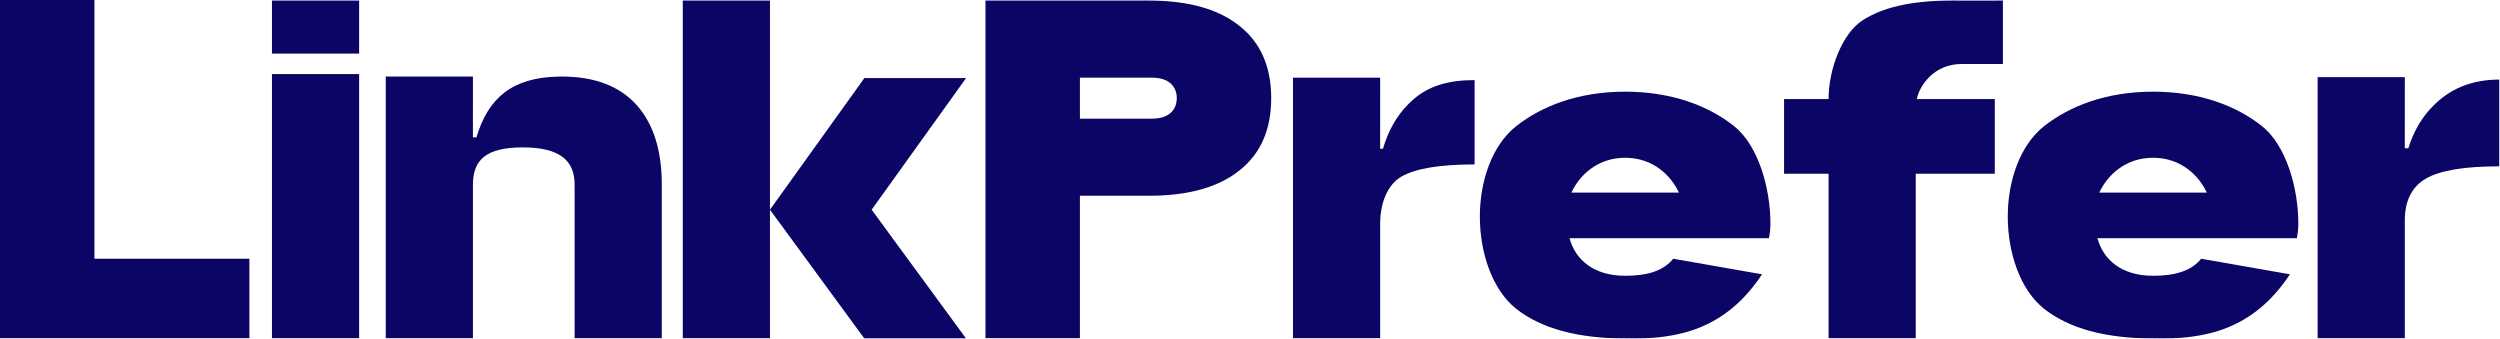 <?xml version="1.0" encoding="UTF-8"?>
<svg width="192px" height="26px" viewBox="0 0 192 26" version="1.1" xmlns="http://www.w3.org/2000/svg" xmlns:xlink="http://www.w3.org/1999/xlink">
    <title>logo蓝家高</title>
    <defs>
        <filter color-interpolation-filters="auto" id="filter-1">
            <feColorMatrix in="SourceGraphic" type="matrix" values="0 0 0 0 0.014 0 0 0 0 0.044 0 0 0 0 0.208 0 0 0 1 0"></feColorMatrix>
        </filter>
    </defs>
    <g id="log-in" stroke="none" stroke-width="1" fill="none" fill-rule="evenodd">
        <g id="logo蓝家高" transform="translate(-50, -38)" filter="url(#filter-1)">
            <g transform="translate(50, 38)">
                <polygon id="路径" fill="#0B0566" fill-rule="nonzero" points="19.154 25.977 19.154 19.87 7.253 19.87 7.253 3.71546123e-14 0 3.71546123e-14 3.43236151e-14 25.977"></polygon>
                <g id="编组" transform="translate(20.886, 0.043)" fill="#0B0566" fill-rule="nonzero">
                    <polygon id="路径" points="6.695 4.072 6.695 2.45796228e-14 0 2.45796228e-14 0 4.072"></polygon>
                    <polygon id="路径" points="6.695 25.934 6.695 5.645 0 5.645 0 25.934"></polygon>
                </g>
                <path d="M36.321,5.879 L36.32,10.549 L36.591,10.549 C37.494,7.516 39.335,5.96 42.871,5.882 L43.155,5.879 C45.666,5.879 47.581,6.61 48.901,8.072 C50.184,9.516 50.826,11.552 50.826,14.18 L50.826,14.18 L50.826,25.977 L44.131,25.977 L44.131,14.18 C44.131,12.273 42.923,11.32 40.133,11.32 C37.344,11.32 36.321,12.273 36.321,14.18 L36.321,14.18 L36.321,25.977 L29.626,25.977 L29.626,5.879 L36.321,5.879 Z" id="形状结合" fill="#0B0566" fill-rule="nonzero"></path>
                <polygon id="路径" fill="#0B0566" fill-rule="nonzero" points="59.133 25.977 59.133 17.649 59.133 0.043 52.438 0.043 52.438 25.977"></polygon>
                <polygon id="路径" fill="#0B0566" fill-rule="nonzero" points="74.196 26 66.943 16.105 74.196 5.996 66.385 5.996 59.133 16.105 66.385 26"></polygon>
                <g id="形状结合-2" transform="translate(75.684, 0.043)" fill="#0B0566" fill-rule="nonzero">
                    <path d="M12.543,0 C15.612,0 17.955,0.666 19.573,1.999 C21.153,3.276 21.944,5.108 21.944,7.495 C21.944,9.883 21.153,11.715 19.573,12.992 C17.955,14.325 15.612,14.991 12.543,14.991 L12.543,14.991 L7.253,14.991 L7.253,25.934 L0,25.934 L0,0 Z M12.794,5.922 L7.253,5.922 L7.253,9.069 L12.794,9.069 C14.059,9.069 14.691,8.421 14.691,7.495 C14.691,6.57 14.059,5.922 12.794,5.922 L12.794,5.922 Z" id="形状结合"></path>
                </g>
                <path d="M105.996,5.966 L105.995,11.425 L106.211,11.424 C106.616,10.035 107.27,8.888 108.173,7.983 L108.395,7.77 C109.678,6.567 111.296,6.151 113.248,6.151 L113.248,6.151 L113.248,12.628 C110.57,12.628 108.692,12.943 107.614,13.572 C106.535,14.201 105.996,15.645 105.996,17.162 L105.996,17.162 L105.996,25.977 L99.301,25.977 L99.301,5.966 L105.996,5.966 Z" id="形状结合" fill="#0B0566" fill-rule="nonzero"></path>
                <path d="M147.129,25.977 L147.129,13.343 L153.202,13.343 L153.202,7.606 L147.213,7.606 C147.38,6.681 148.454,4.915 150.649,4.915 C151.932,4.915 152.874,4.916 153.824,4.915 L153.824,0.043 C152.207,0.051 151.314,0.043 149.919,0.043 C146.609,0.043 144.506,0.622 143.037,1.566 C141.493,2.566 140.435,5.293 140.435,7.606 L137.016,7.606 L137.016,13.343 L140.435,13.343 L140.435,25.977 L147.129,25.977 Z" id="路径" fill="#0B0566" fill-rule="nonzero"></path>
                <path d="M165.354,7.041 C169.017,7.041 171.807,8.17 173.722,9.687 C175.582,11.168 176.512,14.446 176.512,17.185 C176.512,17.352 176.502,17.537 176.484,17.741 L176.484,17.741 L176.4,18.296 L161.086,18.296 C161.532,19.961 162.955,21.18 165.354,21.18 C167.083,21.18 168.305,20.795 169.049,19.87 L169.049,19.87 L175.869,21.067 C173.067,25.283 169.441,26.093 165.354,25.992 C161.709,25.992 158.919,25.233 156.985,23.716 C155.126,22.235 154.196,19.373 154.196,16.634 C154.196,13.895 155.126,11.168 156.985,9.687 C158.919,8.17 161.709,7.041 165.354,7.041 Z M165.354,12.116 C163.197,12.116 161.82,13.499 161.225,14.794 L161.225,14.794 L169.482,14.794 C168.887,13.499 167.511,12.116 165.354,12.116 Z" id="形状结合" fill="#0B0566" fill-rule="nonzero"></path>
                <path d="M124.811,7.041 C128.474,7.041 131.264,8.17 133.179,9.687 C135.039,11.168 135.969,14.446 135.969,17.185 C135.969,17.352 135.959,17.537 135.941,17.741 L135.941,17.741 L135.857,18.296 L120.543,18.296 C120.989,19.961 122.412,21.18 124.811,21.18 C126.54,21.18 127.762,20.795 128.506,19.87 L128.506,19.87 L135.327,21.067 C132.525,25.283 128.898,26.093 124.811,25.992 C121.166,25.992 118.377,25.233 116.443,23.716 C114.583,22.235 113.653,19.373 113.653,16.634 C113.653,13.895 114.583,11.168 116.443,9.687 C118.377,8.17 121.166,7.041 124.811,7.041 Z M124.811,12.116 C122.654,12.116 121.278,13.499 120.683,14.794 L120.683,14.794 L128.939,14.794 C128.344,13.499 126.968,12.116 124.811,12.116 Z" id="形状结合备份" fill="#0B0566" fill-rule="nonzero"></path>
                <path d="M184.689,5.926 L184.688,11.385 L184.959,11.385 C185.368,10.079 186.003,8.993 186.866,8.129 L187.088,7.916 C188.371,6.713 189.989,6.112 191.941,6.112 L191.941,6.112 L191.941,12.774 C189.263,12.774 187.385,13.089 186.307,13.718 C185.228,14.347 184.689,15.421 184.689,16.938 L184.689,16.938 L184.689,25.977 L177.994,25.977 L177.994,5.926 L184.689,5.926 Z" id="形状结合" fill="#0B0566" fill-rule="nonzero"></path>
            </g>
        </g>
    </g>
</svg>